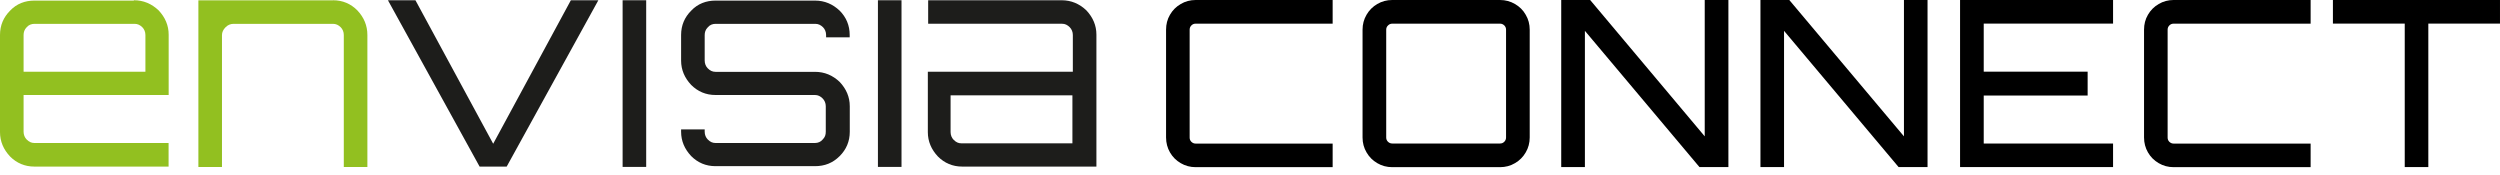 <svg width="200" height="14" viewBox="0 0 200 14" fill="none" xmlns="http://www.w3.org/2000/svg">
<g clip-path="url(#clip0_864_1902)">
<path d="M10.707 0.02C11.48 0.02 12.127 0.3 12.687 0.827C13.213 1.387 13.493 2.033 13.493 2.773V7.6H1.887V10.54C1.887 10.787 1.98 11.007 2.133 11.16C2.32 11.347 2.507 11.44 2.753 11.44H13.487V13.327H2.753C1.98 13.327 1.333 13.047 0.807 12.52C0.28 11.96 0 11.313 0 10.567V2.8C0 2.027 0.28 1.38 0.807 0.853C1.333 0.293 2.013 0.047 2.753 0.047H10.707V0.02ZM1.887 5.74H11.633V2.8C11.633 2.553 11.54 2.333 11.387 2.18C11.2 2 11.013 1.907 10.767 1.907H2.753C2.507 1.907 2.287 2 2.133 2.18C1.947 2.367 1.887 2.587 1.887 2.8V5.74Z" fill="#92C020"/>
<path d="M26.638 0.02C27.411 0.02 28.058 0.3 28.584 0.827C29.111 1.387 29.391 2.033 29.391 2.807V13.36H27.504V2.8C27.504 2.553 27.411 2.333 27.258 2.18C27.071 2 26.884 1.907 26.638 1.907H18.684C18.438 1.907 18.218 2 18.038 2.187C17.851 2.373 17.758 2.587 17.758 2.807V13.36H15.871V0.027H26.638V0.02Z" fill="#92C020"/>
<path d="M45.669 0.02H47.868L40.535 13.327H38.368L31.035 0.02H33.235L39.455 11.5L45.669 0.02Z" fill="#1D1D1B"/>
<path d="M51.695 0.02H49.809V13.353H51.695V0.02Z" fill="#1D1D1B"/>
<path d="M67.975 2.8V2.987H66.088V2.8C66.088 2.554 65.995 2.334 65.842 2.18C65.655 2 65.468 1.907 65.222 1.907H57.242C56.995 1.907 56.775 2 56.622 2.187C56.435 2.374 56.375 2.587 56.375 2.807V4.847C56.375 5.094 56.468 5.314 56.622 5.467C56.808 5.654 56.995 5.747 57.242 5.747H65.195C65.968 5.747 66.615 6.027 67.175 6.554C67.702 7.114 67.982 7.76 67.982 8.5V10.54C67.982 11.313 67.702 11.96 67.175 12.487C66.615 13.047 65.968 13.293 65.195 13.293H57.242C56.468 13.293 55.822 13.014 55.295 12.487C54.768 11.927 54.488 11.28 54.488 10.54V10.354H56.375V10.54C56.375 10.787 56.468 11.007 56.622 11.16C56.808 11.347 56.995 11.44 57.242 11.44H65.195C65.442 11.44 65.662 11.347 65.815 11.16C66.002 10.973 66.062 10.787 66.062 10.54V8.5C66.062 8.254 65.968 8.034 65.815 7.88C65.628 7.694 65.442 7.6 65.195 7.6H57.242C56.468 7.6 55.822 7.32 55.295 6.794C54.768 6.234 54.488 5.587 54.488 4.847V2.8C54.488 2.027 54.768 1.38 55.295 0.854C55.822 0.294 56.502 0.047 57.242 0.047H65.195C65.968 0.047 66.615 0.327 67.175 0.854C67.695 1.38 67.975 2.027 67.975 2.8Z" fill="#1D1D1B"/>
<path d="M72.121 0.02H70.234V13.353H72.121V0.02Z" fill="#1D1D1B"/>
<path d="M84.927 0.02C85.7 0.02 86.347 0.3 86.907 0.827C87.433 1.387 87.713 2.033 87.713 2.773V13.327H76.98C76.207 13.327 75.56 13.047 75.033 12.52C74.507 11.96 74.227 11.313 74.227 10.573V5.74H85.827V2.8C85.827 2.553 85.733 2.333 85.58 2.18C85.393 1.993 85.207 1.9 84.96 1.9H74.253V0.02H84.927ZM85.793 11.433V7.627H76.047V10.567C76.047 10.813 76.14 11.033 76.293 11.187C76.48 11.373 76.667 11.467 76.913 11.467H85.793V11.433Z" fill="#1D1D1B"/>
<path d="M94.459 0.32C94.099 0.527 93.805 0.82 93.599 1.18C93.385 1.54 93.285 1.947 93.285 2.373V11C93.285 11.433 93.392 11.833 93.599 12.193C93.805 12.553 94.099 12.847 94.459 13.053C94.819 13.267 95.225 13.373 95.652 13.373H106.612V11.487H95.652C95.519 11.487 95.412 11.44 95.312 11.347C95.212 11.247 95.172 11.14 95.172 11.007V2.373C95.172 2.24 95.219 2.127 95.312 2.033C95.412 1.933 95.519 1.893 95.652 1.893H106.612V0H95.652C95.219 0 94.819 0.107 94.459 0.32Z" fill="black"/>
<path d="M121.197 0.32C120.837 0.107 120.431 0 120.004 0H111.377C110.944 0 110.544 0.107 110.184 0.32C109.824 0.527 109.531 0.82 109.324 1.18C109.111 1.54 109.004 1.947 109.004 2.373V11C109.004 11.433 109.111 11.833 109.324 12.193C109.531 12.553 109.824 12.847 110.184 13.053C110.544 13.267 110.951 13.373 111.377 13.373H120.004C120.437 13.373 120.837 13.267 121.197 13.053C121.557 12.847 121.851 12.553 122.057 12.193C122.271 11.833 122.377 11.427 122.377 11V2.373C122.377 1.94 122.271 1.54 122.057 1.18C121.851 0.813 121.557 0.527 121.197 0.32ZM110.897 2.373C110.897 2.24 110.944 2.127 111.044 2.033C111.144 1.933 111.251 1.893 111.384 1.893H120.004C120.137 1.893 120.244 1.94 120.344 2.033C120.437 2.127 120.484 2.24 120.484 2.373V11C120.484 11.133 120.437 11.247 120.344 11.34C120.244 11.44 120.137 11.48 120.004 11.48H111.377C111.244 11.48 111.137 11.433 111.037 11.34C110.937 11.24 110.897 11.133 110.897 11V2.373Z" fill="black"/>
<path d="M136.378 10.907L127.212 0H124.898V13.367H126.792V2.467L135.958 13.367H138.272V0H136.378V10.907Z" fill="black"/>
<path d="M152.316 10.907L143.143 0H140.836V13.367H142.723V2.467L151.889 13.367H154.203V0H152.316V10.907Z" fill="black"/>
<path d="M156.805 13.367H169.045V11.48H158.698V7.64H167.011V5.733H158.698V1.887H169.045V0H156.805V13.367Z" fill="black"/>
<path d="M172.697 0.32C172.337 0.527 172.043 0.82 171.837 1.18C171.623 1.54 171.523 1.947 171.523 2.373V11C171.523 11.433 171.63 11.833 171.837 12.193C172.043 12.553 172.337 12.847 172.697 13.053C173.057 13.267 173.463 13.373 173.89 13.373H184.85V11.487H173.89C173.757 11.487 173.65 11.44 173.55 11.347C173.45 11.247 173.41 11.14 173.41 11.007V2.373C173.41 2.24 173.457 2.127 173.55 2.033C173.65 1.933 173.757 1.893 173.89 1.893H184.85V0H173.89C173.457 0 173.057 0.107 172.697 0.32Z" fill="black"/>
<path d="M186.633 0V1.887H192.379V13.367H194.266V1.887H199.999V0H186.633Z" fill="black"/>
</g>
<defs>
<clipPath id="clip0_864_1902">
<rect width="200" height="13.367" fill="white"/>
</clipPath>
</defs>
</svg>
